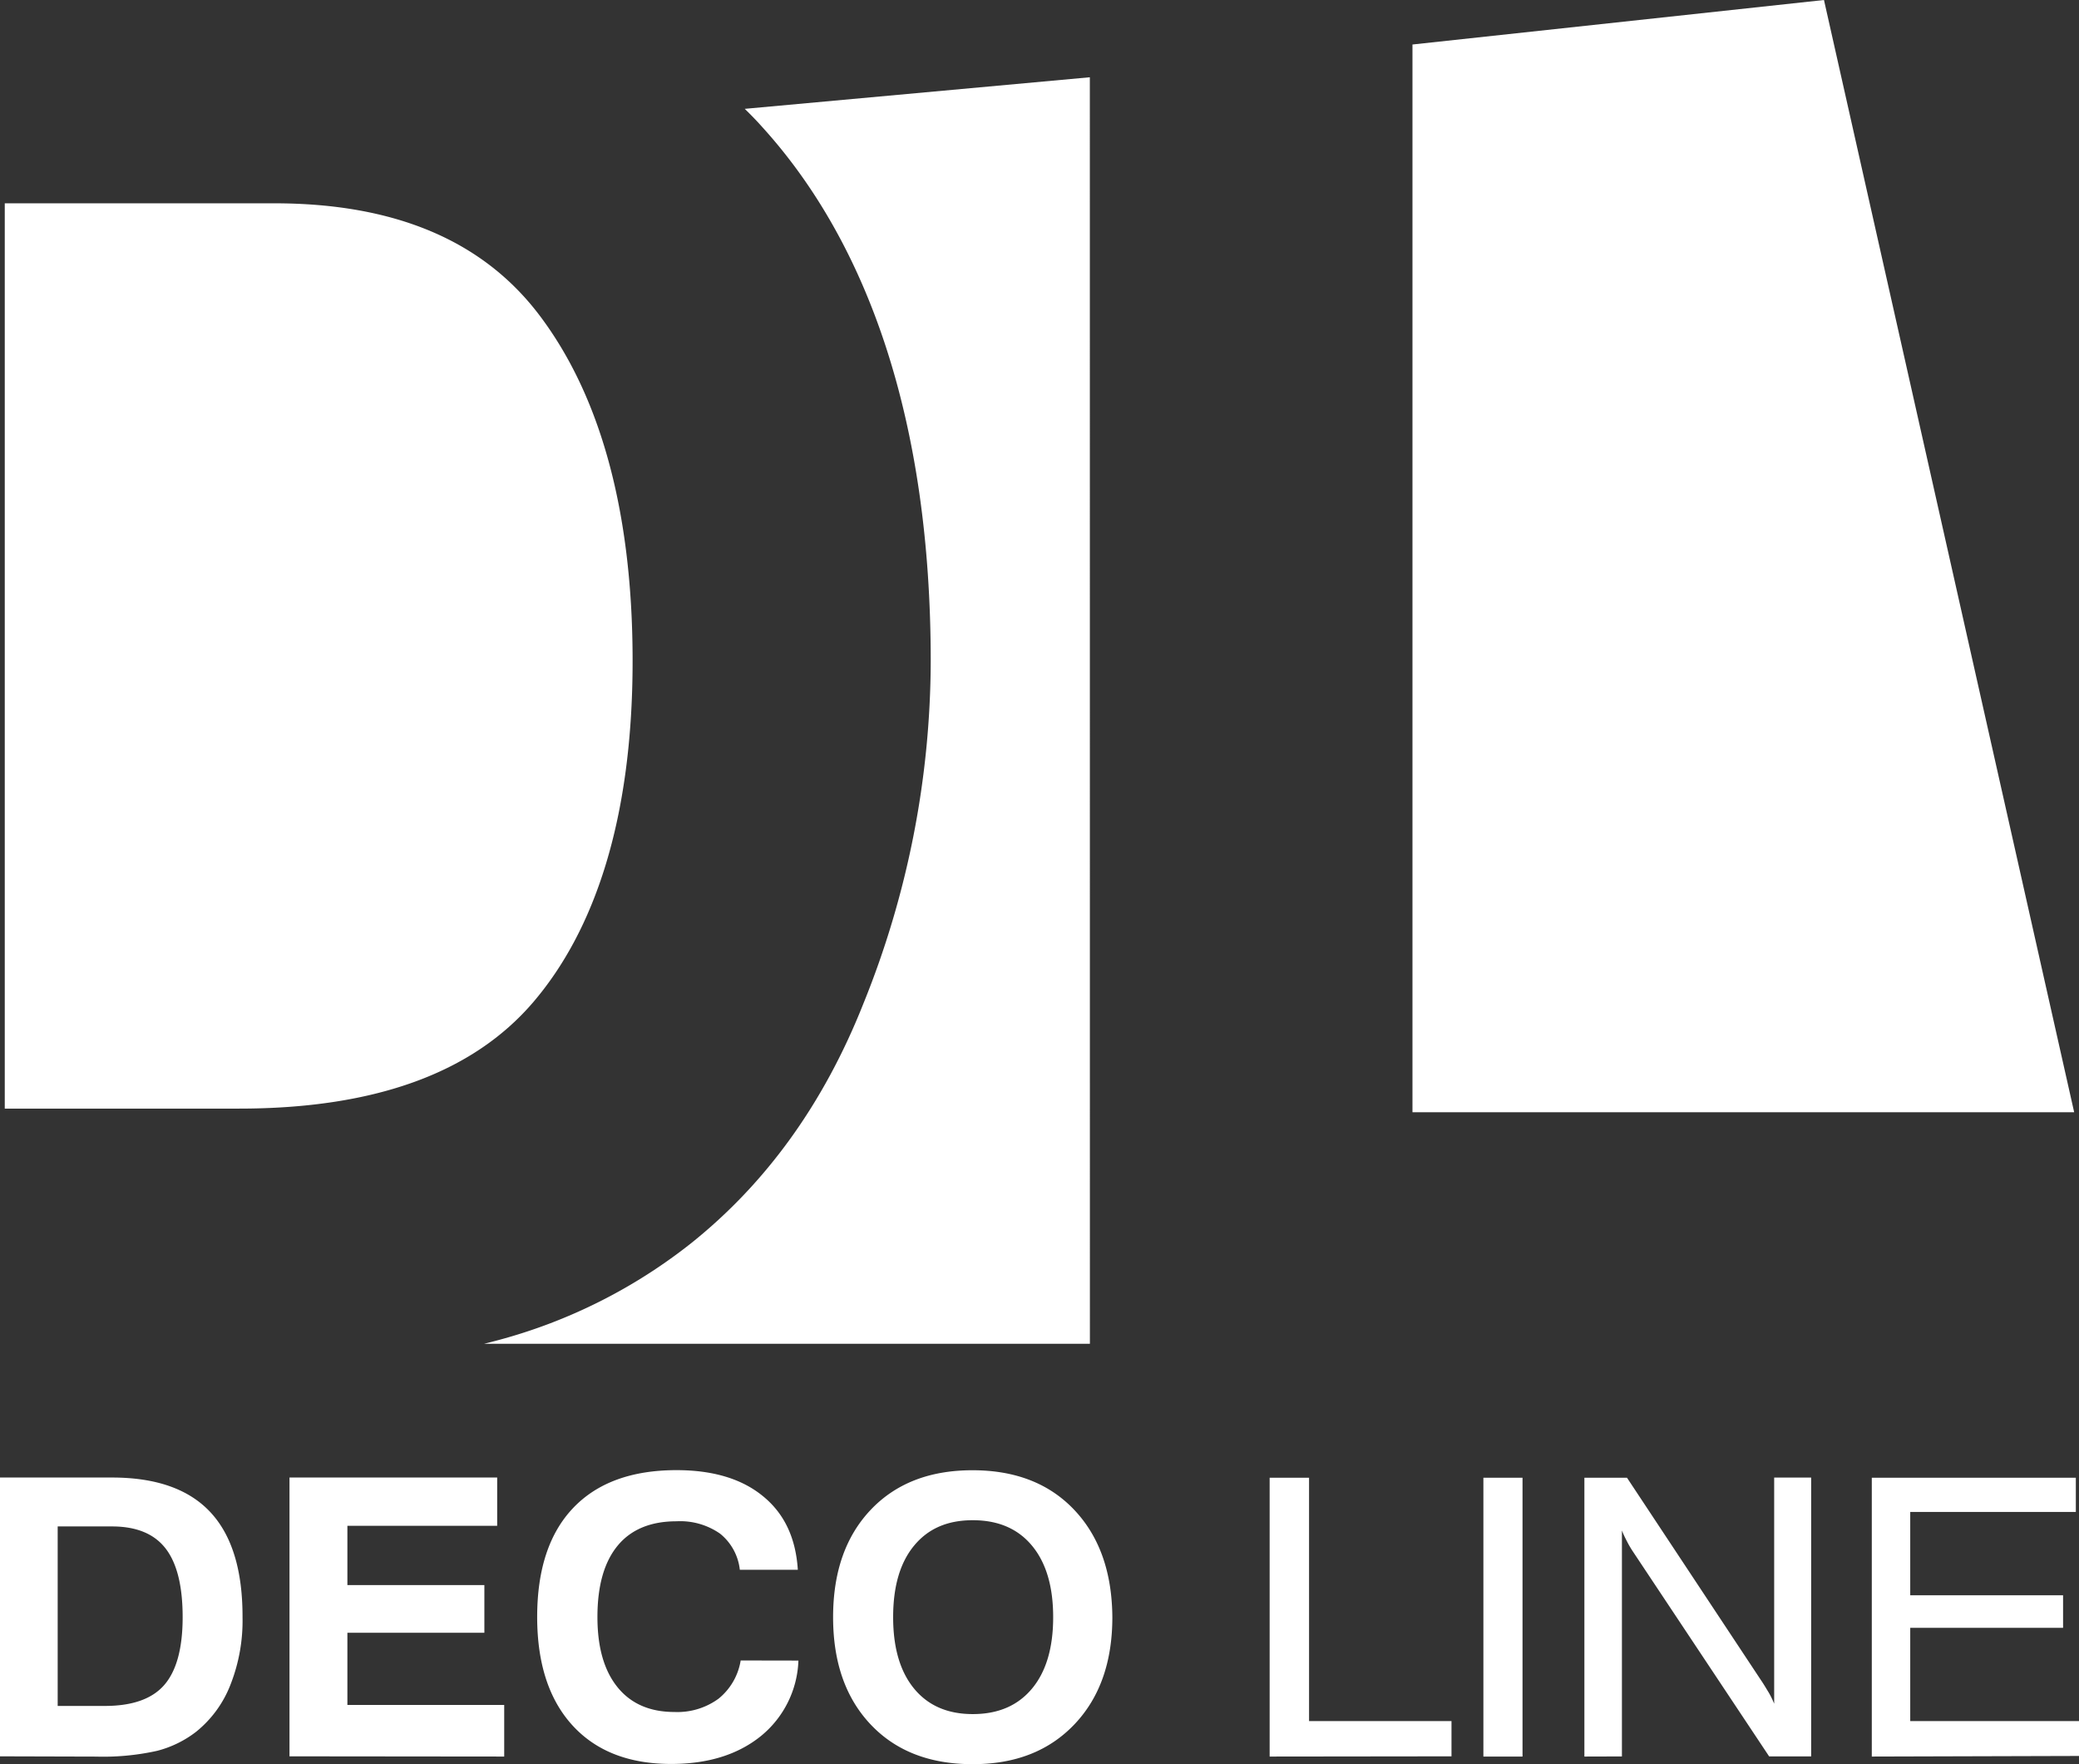 <svg xmlns="http://www.w3.org/2000/svg" viewBox="0 0 387.8 329.04"><rect x="0" y="0" width="387.8" height="329.04" fill="#333333" stroke="none"/><defs><style>.cls-1{fill:#fff;fill-rule:evenodd;}</style></defs><title>77Asset 2</title><g id="Layer_2" data-name="Layer 2"><g id="Layer_1-2" data-name="Layer 1"><g id="Layer_2-2" data-name="Layer 2"><g id="Layer_1-2-2" data-name="Layer 1-2"><g id="Слой_2" data-name="Слой 2"><g id="_1" data-name=" 1"><path class="cls-1" d="M.89,206.77H44.57q37.92,0,54.91-19.87C110.81,173.63,118,153,118,123.26s-6.85-50.56-17.4-64.49-27-20.85-49.44-20.85H.89ZM203.3,250.63H90.3c.91-.22,1.79-.45,2.65-.68a99.34,99.34,0,0,0,36-18.1Q150,215,161,187.31a171.1,171.1,0,0,0,12.61-64c0-44.54-11.57-77.8-31.5-99.7-1-1.13-2.1-2.24-3.19-3.31l64.37-5.89Z"/><polygon class="cls-1" points="263.47 8.3 263.47 207.45 386.9 207.45 340.23 0 263.47 8.3"/><path class="cls-1" d="M10.76,318.18h8.81c5.1,0,8.8-1.3,11.07-3.91s3.43-6.82,3.43-12.65S33,291.53,30.88,288.8s-5.44-4.1-10-4.1H10.76ZM0,327.58v-52H20.91q12.3,0,18.33,6.46t6,19.58A32.53,32.53,0,0,1,43,314.19,21,21,0,0,1,36.58,323a20.08,20.08,0,0,1-7.26,3.55,46.3,46.3,0,0,1-11.38,1.08Zm54,0v-52H92.74v9H64.8v11.06H90.35v8.89H64.8V318H94.05v9.62Zm94.93-17.86a19,19,0,0,1-7,14.08q-6.44,5.2-16.73,5.2-11.85,0-18.42-7.2t-6.58-20.2q0-13.29,6.71-20.34t19.27-7.06q10.22,0,16.13,4.85c4,3.25,6.13,7.81,6.51,13.73H138a10.05,10.05,0,0,0-3.68-6.73,13,13,0,0,0-8.12-2.31c-4.82,0-8.5,1.52-11,4.56s-3.76,7.47-3.76,13.3q0,8.46,3.75,13.09t10.66,4.62a13,13,0,0,0,8.18-2.48,11.53,11.53,0,0,0,4.13-7.13Zm17.67-8.1q0,8.58,3.91,13.33t10.94,4.75c4.74,0,8.41-1.58,11.05-4.75s3.95-7.61,3.95-13.33-1.32-10.16-3.95-13.33-6.31-4.75-11.05-4.75-8.33,1.58-10.94,4.74-3.91,7.59-3.91,13.34Zm-11.2,0q0-12.6,7-20t19-7.4q12,0,19,7.41t7.09,20q0,12.56-7.09,20t-19,7.41q-12,0-19-7.41t-7-20Zm81.43,26v-52h7.35V321h26.57v6.58Zm39.87,0v-52H284v52Zm18.84,0v-52h7.95l25,37.77c.56.82,1,1.59,1.45,2.32a16.89,16.89,0,0,1,1,2.05V275.59h6.9v52H330l-25.47-38.3a18.51,18.51,0,0,1-1.06-1.83,19.05,19.05,0,0,1-.93-2V327.6Zm53.61,0v-52h38.06V282H356.32v15.54h28.51v6.07H356.32V321H387.8v6.51Z"/></g></g></g></g></g></g></svg>